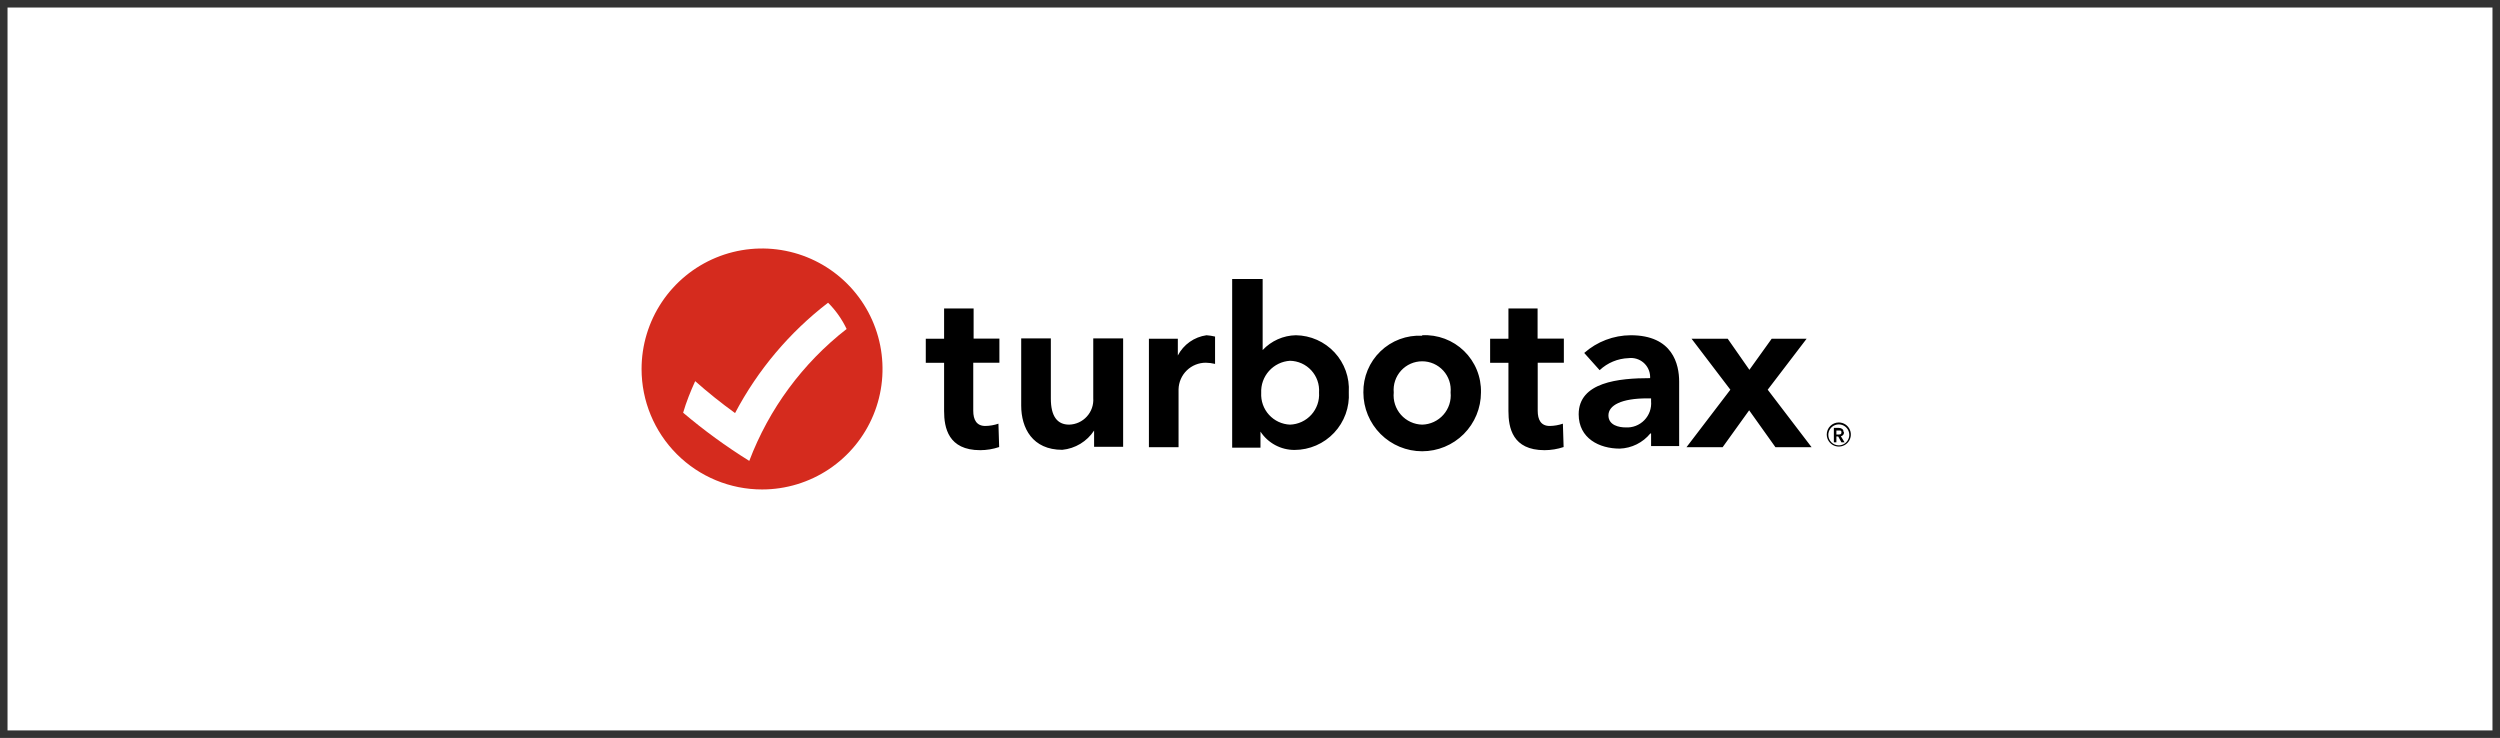 <?xml version="1.0" encoding="UTF-8" standalone="no"?>
<!DOCTYPE svg PUBLIC "-//W3C//DTD SVG 1.1//EN" "http://www.w3.org/Graphics/SVG/1.1/DTD/svg11.dtd">
<svg width="100%" height="100%" viewBox="0 0 166 49" version="1.1" xmlns="http://www.w3.org/2000/svg" xmlns:xlink="http://www.w3.org/1999/xlink" xml:space="preserve" xmlns:serif="http://www.serif.com/" style="fill-rule:evenodd;clip-rule:evenodd;stroke-linejoin:round;stroke-miterlimit:2;">
    <rect x="0" y="0" width="166" height="49" fill="#333333" stroke="none"/>
    <g transform="matrix(1,0,0,1,-4,0)">
        <g transform="matrix(1,0,0,1,4.5,0.5)">
            <rect x="0" y="0" width="165" height="48" style="fill:white;"/>
        </g>
        <g>
            <g>
                <path d="M126.096,29.572C126.234,29.572 126.368,29.531 126.483,29.455C126.597,29.378 126.686,29.269 126.739,29.142C126.792,29.015 126.806,28.875 126.779,28.74C126.752,28.605 126.686,28.481 126.588,28.384C126.491,28.286 126.367,28.22 126.232,28.193C126.097,28.166 125.957,28.18 125.83,28.233C125.703,28.285 125.594,28.375 125.517,28.489C125.441,28.604 125.4,28.738 125.4,28.876C125.4,29.06 125.473,29.237 125.604,29.368C125.735,29.498 125.912,29.572 126.096,29.572ZM126.096,28.052C126.254,28.052 126.409,28.099 126.541,28.187C126.672,28.275 126.775,28.399 126.835,28.546C126.896,28.692 126.912,28.853 126.881,29.008C126.85,29.163 126.774,29.306 126.662,29.417C126.55,29.529 126.407,29.606 126.252,29.636C126.097,29.667 125.936,29.651 125.79,29.591C125.644,29.53 125.519,29.428 125.431,29.296C125.343,29.165 125.296,29.01 125.296,28.852C125.296,28.64 125.38,28.436 125.53,28.286C125.68,28.136 125.884,28.052 126.096,28.052ZM125.936,28.852L126.072,28.852C126.168,28.852 126.272,28.852 126.272,28.708C126.272,28.564 126.176,28.588 126.088,28.588L125.936,28.588L125.936,28.852ZM126.44,28.716C126.443,28.776 126.423,28.834 126.384,28.88C126.346,28.926 126.292,28.956 126.232,28.964L126.48,29.372L126.272,29.372L126.056,28.98L125.936,28.98L125.936,29.372L125.768,29.372L125.768,28.412L126.096,28.412C126.24,28.412 126.408,28.484 126.408,28.66L126.44,28.716Z"/>
                <path d="M106.096,20.484L104.16,20.484L104.16,22.492L102.944,22.492L102.944,24.092L104.16,24.092L104.16,27.292C104.16,28.396 104.424,29.892 106.56,29.892C106.99,29.89 107.417,29.82 107.824,29.684L107.776,28.132C107.495,28.228 107.201,28.28 106.904,28.284C106.32,28.284 106.104,27.876 106.104,27.276L106.104,24.084L107.84,24.084L107.84,22.484L106.096,22.484L106.096,20.484ZM121.376,25.876L123.96,22.492L121.64,22.492L120.16,24.556L118.72,22.492L116.32,22.492L118.896,25.876L115.984,29.692L118.384,29.692L120.144,27.244L121.888,29.692L124.288,29.692L121.376,25.876ZM98.432,28.196C98.165,28.19 97.901,28.128 97.659,28.015C97.416,27.902 97.199,27.741 97.022,27.54C96.845,27.339 96.711,27.105 96.629,26.85C96.546,26.595 96.518,26.326 96.544,26.06C96.52,25.797 96.551,25.533 96.635,25.283C96.719,25.033 96.854,24.803 97.031,24.608C97.209,24.414 97.425,24.258 97.667,24.151C97.908,24.045 98.168,23.99 98.432,23.99C98.696,23.99 98.957,24.045 99.198,24.151C99.439,24.258 99.655,24.414 99.833,24.608C100.011,24.803 100.146,25.033 100.23,25.283C100.314,25.533 100.344,25.797 100.32,26.06C100.347,26.326 100.318,26.595 100.236,26.85C100.153,27.105 100.02,27.339 99.842,27.54C99.665,27.741 99.448,27.902 99.206,28.015C98.963,28.128 98.7,28.19 98.432,28.196ZM98.432,22.292C97.924,22.266 97.416,22.344 96.939,22.522C96.463,22.7 96.028,22.975 95.662,23.328C95.296,23.681 95.006,24.106 94.811,24.576C94.616,25.046 94.52,25.551 94.528,26.06C94.528,27.095 94.94,28.088 95.672,28.821C96.404,29.553 97.397,29.964 98.432,29.964C99.468,29.964 100.461,29.553 101.193,28.821C101.925,28.088 102.336,27.095 102.336,26.06C102.349,25.549 102.256,25.04 102.063,24.566C101.87,24.093 101.581,23.664 101.214,23.307C100.848,22.95 100.411,22.673 99.933,22.493C99.454,22.313 98.943,22.233 98.432,22.26L98.432,22.292ZM113.632,26.644C113.652,26.874 113.622,27.105 113.545,27.322C113.467,27.539 113.344,27.736 113.183,27.901C113.022,28.066 112.827,28.194 112.612,28.277C112.397,28.36 112.166,28.395 111.936,28.38C111.528,28.38 110.8,28.252 110.8,27.58C110.8,26.908 111.672,26.452 113.368,26.452L113.632,26.452L113.632,26.644ZM112.28,22.26C111.142,22.265 110.045,22.683 109.192,23.436L110.216,24.58C110.738,24.089 111.42,23.805 112.136,23.78C112.311,23.758 112.488,23.772 112.657,23.822C112.826,23.872 112.983,23.956 113.117,24.069C113.252,24.183 113.362,24.323 113.439,24.481C113.517,24.64 113.561,24.812 113.568,24.988L113.568,25.108C111.48,25.108 108.824,25.372 108.824,27.508C108.824,29.108 110.192,29.788 111.552,29.788C111.943,29.774 112.326,29.677 112.677,29.503C113.027,29.329 113.337,29.083 113.584,28.78L113.632,28.78L113.632,29.62L115.496,29.62L115.496,25.34C115.496,24.204 115.08,22.26 112.28,22.26ZM82.208,23.604L82.208,22.492L80.288,22.492L80.288,29.692L82.256,29.692L82.256,25.844C82.269,25.373 82.465,24.925 82.802,24.596C83.14,24.268 83.593,24.084 84.064,24.084C84.272,24.088 84.478,24.115 84.68,24.164L84.68,22.348C84.494,22.304 84.304,22.274 84.112,22.26C83.711,22.316 83.328,22.467 82.997,22.701C82.666,22.935 82.396,23.244 82.208,23.604ZM68.648,20.484L66.688,20.484L66.688,22.492L65.472,22.492L65.472,24.092L66.688,24.092L66.688,27.292C66.688,28.396 66.96,29.892 69.088,29.892C69.515,29.89 69.939,29.82 70.344,29.684L70.296,28.132C70.015,28.228 69.721,28.28 69.424,28.284C68.848,28.284 68.624,27.876 68.624,27.276L68.624,24.084L70.36,24.084L70.36,22.484L68.648,22.484L68.648,20.484ZM76.592,26.436C76.607,26.658 76.578,26.88 76.505,27.09C76.432,27.3 76.317,27.493 76.167,27.657C76.018,27.822 75.837,27.954 75.635,28.047C75.433,28.139 75.214,28.19 74.992,28.196C74.192,28.196 73.776,27.628 73.776,26.468L73.776,22.468L71.808,22.468L71.808,26.932C71.808,28.42 72.552,29.868 74.536,29.868C74.962,29.826 75.372,29.69 75.738,29.468C76.103,29.247 76.414,28.946 76.648,28.588L76.648,29.668L78.576,29.668L78.576,22.468L76.592,22.468L76.592,26.436ZM89.656,28.196C89.392,28.185 89.133,28.121 88.893,28.009C88.654,27.897 88.439,27.738 88.261,27.543C88.083,27.347 87.946,27.118 87.857,26.869C87.769,26.62 87.73,26.356 87.744,26.092C87.718,25.556 87.904,25.031 88.262,24.632C88.62,24.232 89.121,23.989 89.656,23.956C89.923,23.961 90.186,24.02 90.43,24.129C90.673,24.239 90.891,24.397 91.072,24.594C91.252,24.791 91.391,25.022 91.479,25.274C91.567,25.526 91.603,25.794 91.584,26.06C91.603,26.328 91.567,26.597 91.479,26.851C91.391,27.104 91.254,27.338 91.074,27.537C90.894,27.737 90.675,27.898 90.432,28.011C90.188,28.124 89.925,28.187 89.656,28.196ZM90.048,22.26C89.633,22.267 89.224,22.359 88.844,22.528C88.465,22.697 88.123,22.94 87.84,23.244L87.84,18.524L85.816,18.524L85.816,29.724L87.696,29.724L87.696,28.66C87.943,29.035 88.279,29.343 88.674,29.555C89.069,29.767 89.511,29.878 89.96,29.876C90.452,29.875 90.939,29.773 91.391,29.577C91.842,29.381 92.249,29.095 92.586,28.736C92.923,28.377 93.183,27.953 93.351,27.49C93.518,27.028 93.59,26.535 93.56,26.044C93.589,25.562 93.521,25.08 93.358,24.625C93.195,24.171 92.942,23.754 92.614,23.4C92.286,23.047 91.889,22.763 91.448,22.567C91.007,22.371 90.531,22.267 90.048,22.26Z"/>
                <path d="M46.6,24.5C46.6,22.918 47.069,21.371 47.948,20.055C48.827,18.74 50.077,17.715 51.539,17.109C53,16.504 54.609,16.345 56.161,16.654C57.713,16.962 59.138,17.724 60.257,18.843C61.376,19.962 62.138,21.387 62.446,22.939C62.755,24.491 62.597,26.1 61.991,27.562C61.386,29.023 60.36,30.273 59.045,31.152C57.729,32.031 56.182,32.5 54.6,32.5C53.55,32.5 52.509,32.293 51.539,31.891C50.568,31.489 49.686,30.9 48.943,30.157C47.443,28.657 46.6,26.622 46.6,24.5Z" style="fill:rgb(213,43,30);"/>
                <path d="M52.808,27.428C51.891,26.766 51.007,26.059 50.16,25.308C49.848,25.996 49.568,26.692 49.36,27.404C50.744,28.577 52.212,29.646 53.752,30.604C55.063,27.147 57.299,24.116 60.216,21.844C59.908,21.197 59.492,20.607 58.984,20.1C56.421,22.069 54.314,24.569 52.808,27.428Z" style="fill:white;"/>
            </g>
        </g>
    </g>
</svg>
